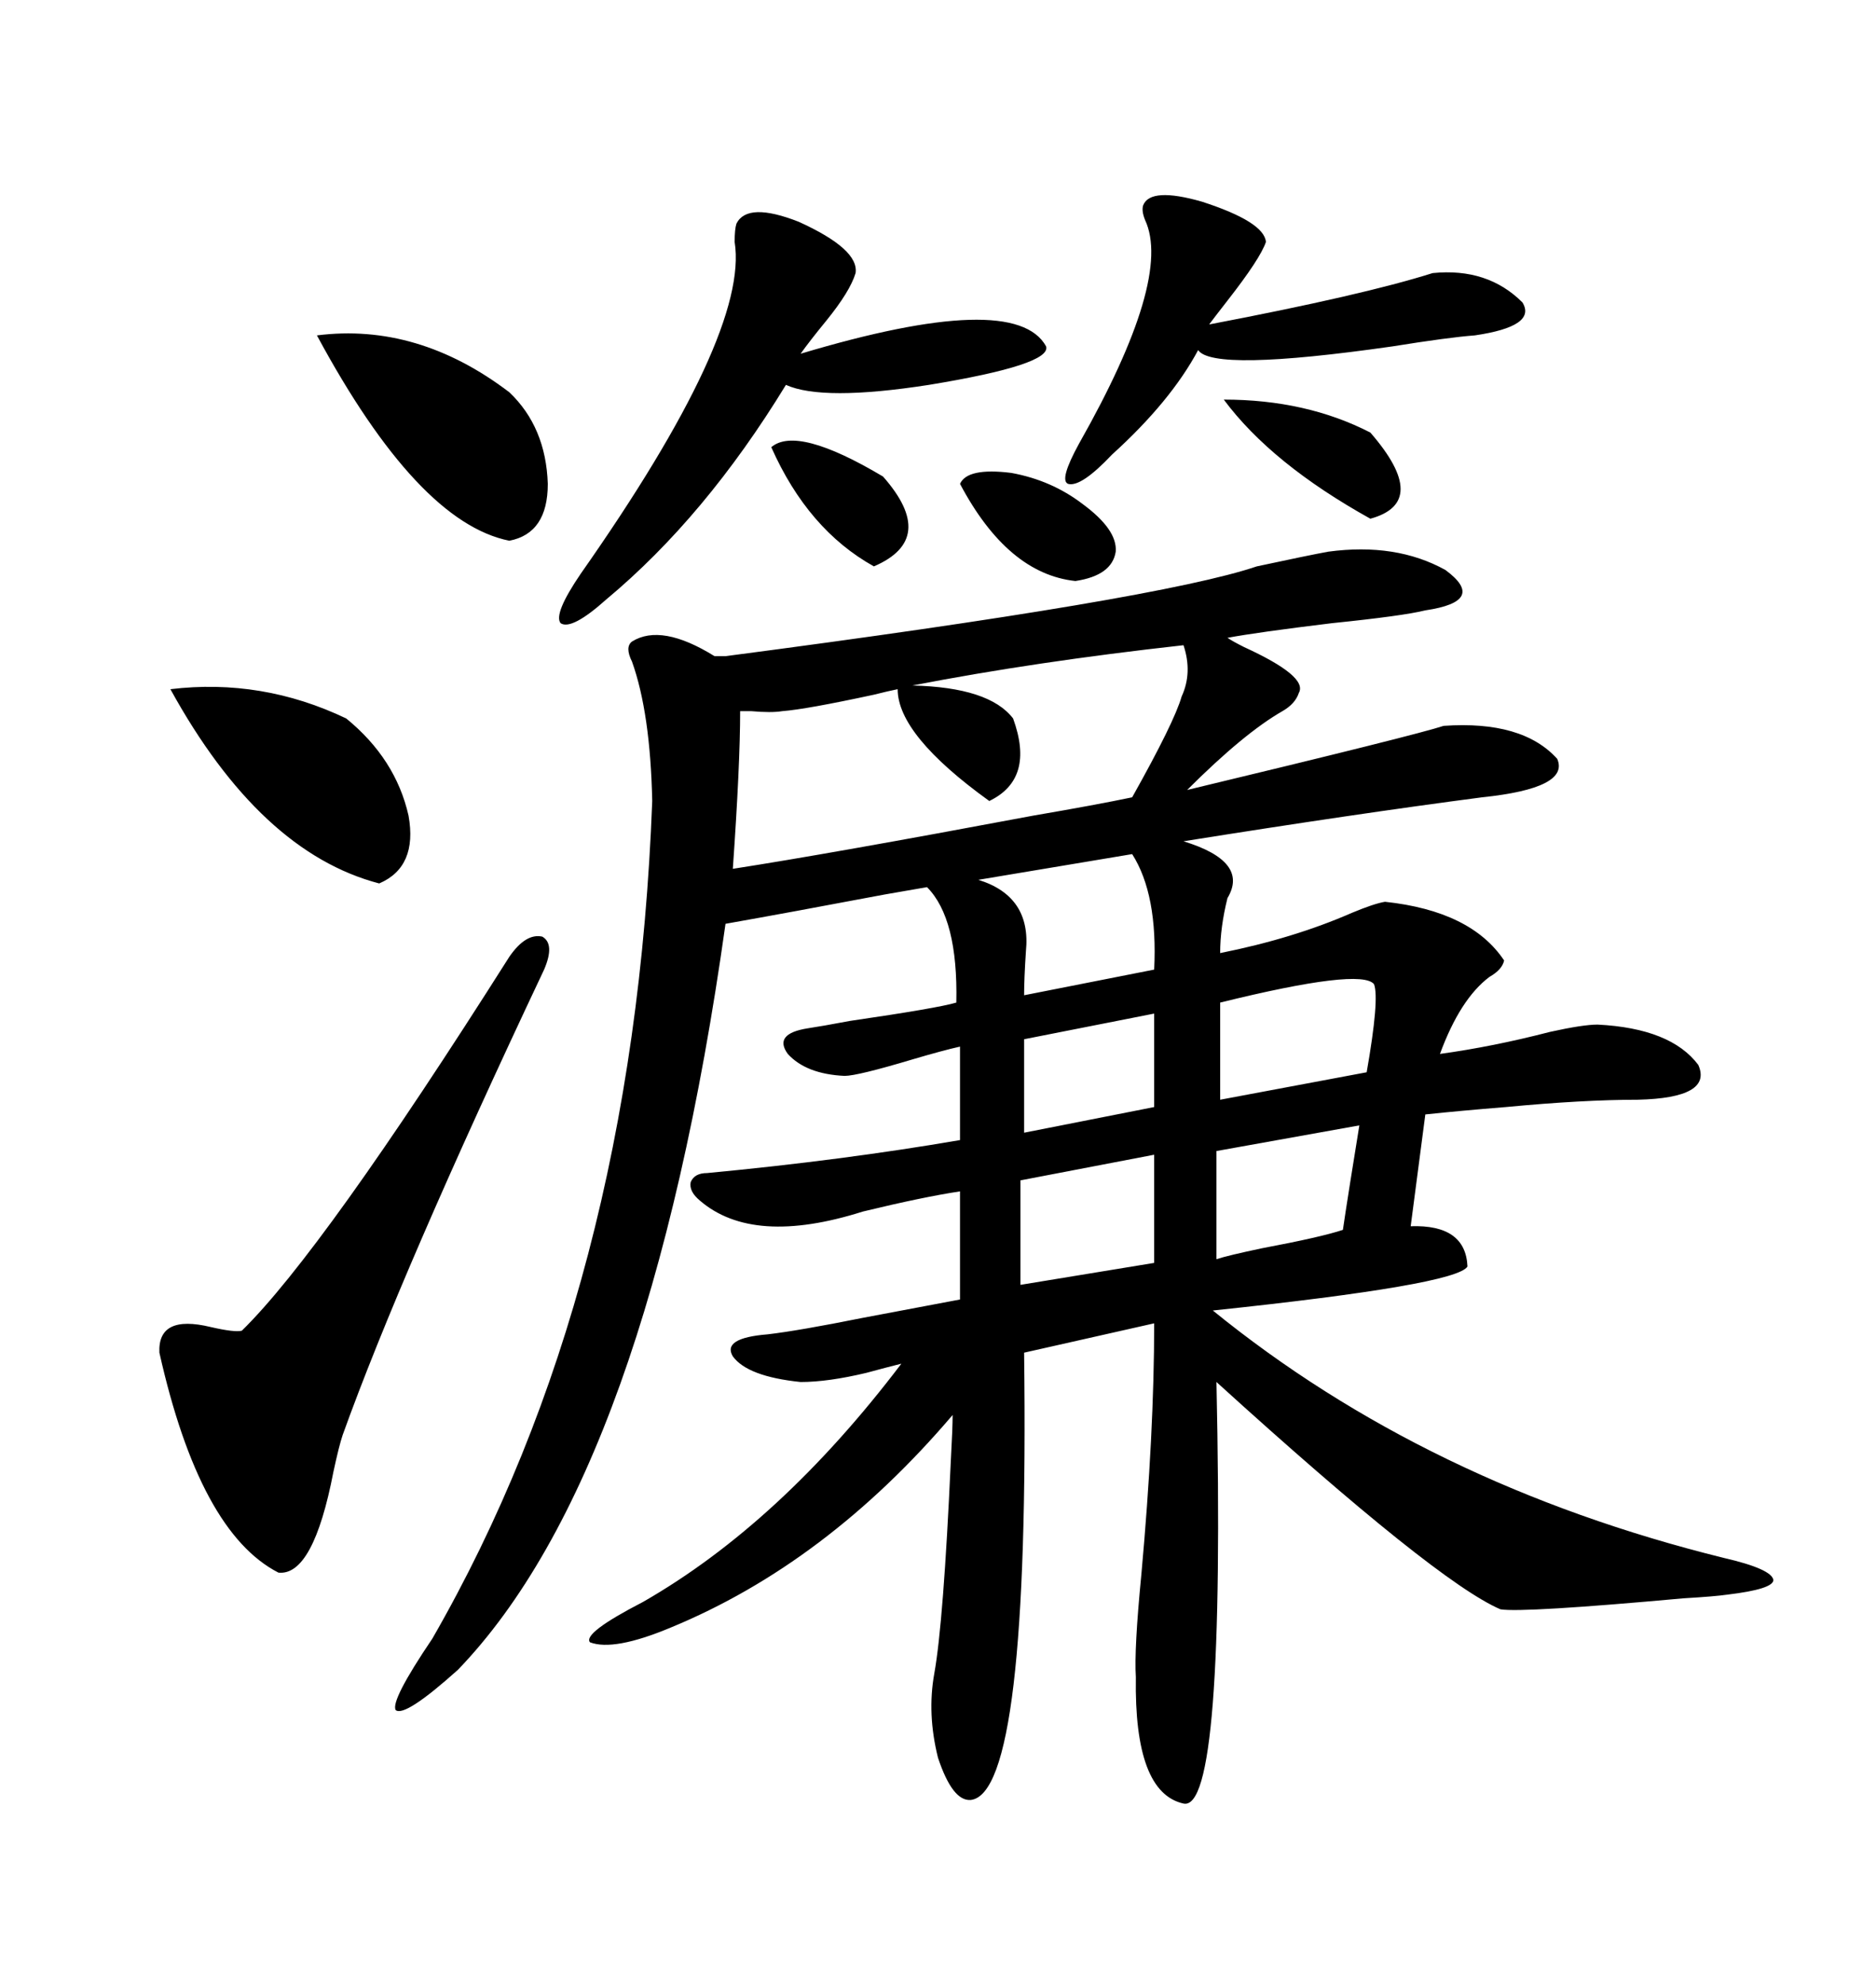 <svg xmlns="http://www.w3.org/2000/svg" xmlns:xlink="http://www.w3.org/1999/xlink" width="300" height="317.285"><path d="M212.40 88.18L212.40 88.18Q223.24 86.72 231.15 91.11L231.15 91.11Q237.89 96.09 227.93 97.56L227.93 97.56Q224.41 98.44 212.99 99.61L212.99 99.61Q200.98 101.07 196.29 101.95L196.29 101.95Q197.17 102.54 198.93 103.42L198.93 103.42Q209.18 108.11 207.71 110.74L207.71 110.74Q207.13 112.50 205.08 113.67L205.08 113.67Q198.93 117.19 189.84 126.27L189.84 126.27Q226.46 117.48 230.86 116.02L230.86 116.02Q243.46 115.14 249.02 121.29L249.02 121.29Q251.07 125.98 237.01 127.44L237.01 127.44Q216.80 130.08 189.26 134.47L189.26 134.47Q199.80 137.70 196.29 143.55L196.29 143.55Q195.12 148.24 195.12 152.34L195.12 152.34Q206.84 150 216.21 145.90L216.21 145.90Q219.73 144.43 221.48 144.14L221.48 144.14Q235.25 145.61 240.53 153.52L240.53 153.52Q240.23 154.98 238.18 156.15L238.18 156.15Q233.50 159.67 230.27 168.46L230.27 168.46Q238.77 167.29 247.85 164.94L247.85 164.94Q253.13 163.77 255.47 163.77L255.47 163.77Q267.19 164.36 271.58 170.21L271.58 170.21Q273.93 175.49 261.91 175.78L261.91 175.78Q253.13 175.78 240.82 176.95L240.82 176.95Q233.50 177.54 227.93 178.13L227.93 178.13L225.59 196.00Q234.38 195.70 234.67 202.44L234.67 202.44Q232.91 205.37 193.95 209.47L193.95 209.47Q228.22 237.30 275.68 249.02L275.68 249.02Q283.30 250.78 283.59 252.54L283.59 252.54Q283.59 254.00 276.27 254.88L276.27 254.88Q274.22 255.18 269.24 255.47L269.24 255.47Q243.46 257.81 239.94 257.23L239.94 257.23Q229.69 252.83 194.53 220.90L194.53 220.90Q196.00 289.75 189.26 288.28L189.26 288.28Q181.35 286.52 181.64 268.07L181.64 268.07Q181.35 263.67 182.52 251.66L182.52 251.66Q184.57 229.10 184.57 211.52L184.57 211.52L163.77 216.21Q164.65 286.52 155.27 287.70L155.27 287.70Q152.34 287.99 150 280.96L150 280.96Q148.24 273.93 149.41 267.48L149.41 267.48Q150.88 259.28 152.05 233.50L152.05 233.50Q152.34 228.22 152.34 226.17L152.34 226.17Q132.13 249.90 107.23 260.16L107.23 260.16Q98.14 263.96 94.34 262.50L94.34 262.50Q93.16 261.04 102.83 256.05L102.83 256.05Q124.80 243.46 144.14 217.97L144.14 217.97Q141.80 218.55 138.57 219.43L138.57 219.43Q132.42 220.90 128.03 220.90L128.03 220.90Q119.53 220.02 117.19 216.80L117.19 216.80Q115.43 213.87 122.75 213.28L122.75 213.28Q127.73 212.70 137.99 210.64L137.99 210.64Q147.36 208.89 153.52 207.71L153.52 207.71L153.52 190.43Q147.66 191.31 137.99 193.65L137.99 193.65Q120.41 199.22 111.91 191.89L111.91 191.89Q110.16 190.43 110.45 188.96L110.45 188.96Q111.04 187.50 113.09 187.50L113.09 187.50Q134.77 185.45 153.52 182.23L153.52 182.23L153.52 167.29Q150.88 167.87 145.90 169.34L145.90 169.34Q137.11 171.97 135.06 171.97L135.06 171.97Q128.91 171.68 125.98 168.46L125.98 168.46Q123.63 165.23 129.20 164.36L129.20 164.36Q131.25 164.06 135.94 163.18L135.94 163.18Q150 161.13 152.93 160.25L152.93 160.25Q153.22 146.78 148.24 141.80L148.24 141.80Q146.48 142.09 141.50 142.97L141.50 142.97Q125.98 145.90 116.02 147.66L116.02 147.66Q103.71 235.25 73.24 266.89L73.24 266.89Q64.75 274.51 63.28 273.34L63.28 273.34Q62.40 271.88 69.14 261.91L69.14 261.91Q101.37 205.96 104.30 128.03L104.30 128.03Q104.00 113.96 101.07 105.76L101.07 105.76Q99.90 103.42 101.07 102.54L101.07 102.54Q105.76 99.61 114.26 104.88L114.26 104.88L116.02 104.88Q185.45 95.80 200.98 90.53L200.98 90.53Q209.18 88.77 212.40 88.18ZM87.01 154.98L87.01 154.98Q64.16 203.32 54.79 229.39L54.79 229.39Q54.20 231.15 53.32 235.25L53.32 235.25Q50.10 251.95 44.53 251.37L44.53 251.37Q31.93 244.92 25.49 216.21L25.49 216.21Q25.20 210.06 33.69 212.11L33.69 212.11Q37.50 212.99 38.67 212.70L38.67 212.70Q51.56 200.10 81.45 152.93L81.45 152.93Q84.08 149.12 86.72 149.71L86.72 149.71Q88.77 150.88 87.01 154.98ZM143.55 110.16L143.55 110.16Q142.09 110.45 139.75 111.04L139.75 111.04Q128.91 113.38 125.10 113.67L125.10 113.67Q123.34 113.96 120.12 113.67L120.12 113.67Q118.95 113.67 118.36 113.67L118.36 113.67Q118.36 122.17 117.19 138.87L117.19 138.87Q132.42 136.52 165.23 130.37L165.23 130.37Q175.49 128.61 181.05 127.44L181.05 127.44Q187.79 115.43 188.96 111.33L188.96 111.33Q190.72 107.52 189.26 103.13L189.26 103.13Q165.53 105.76 145.90 109.57L145.90 109.57Q158.20 109.86 162.01 114.84L162.01 114.84Q165.53 124.51 158.20 128.03L158.20 128.03Q143.55 117.48 143.55 110.16ZM117.77 35.74L117.77 35.74Q119.53 32.23 127.73 35.45L127.73 35.45Q137.40 39.84 136.82 43.65L136.82 43.65Q135.94 46.58 132.13 51.27L132.13 51.27Q129.49 54.49 128.03 56.54L128.03 56.54Q162.30 46.29 167.29 55.37L167.29 55.37Q168.16 58.30 148.54 61.52L148.54 61.52Q131.54 64.16 125.68 61.52L125.68 61.52Q112.79 82.62 96.97 95.80L96.97 95.80Q91.41 100.78 89.65 99.61L89.65 99.61Q88.48 98.14 92.87 91.70L92.87 91.70Q119.82 53.32 117.48 38.67L117.48 38.67Q117.48 36.62 117.77 35.74ZM182.81 32.81L182.81 32.81Q183.98 29.88 192.19 32.23L192.19 32.23Q202.15 35.45 202.44 38.67L202.44 38.67Q201.56 41.31 196.29 48.05L196.29 48.05Q194.24 50.68 193.36 51.86L193.36 51.86Q217.97 47.17 229.10 43.65L229.10 43.65Q237.89 42.77 243.46 48.34L243.46 48.34Q245.80 52.15 235.84 53.61L235.84 53.61Q231.74 53.91 222.66 55.37L222.66 55.37Q193.95 59.47 191.60 55.96L191.60 55.96Q187.21 64.16 177.83 72.66L177.83 72.66Q172.85 77.93 170.80 77.34L170.80 77.34Q169.34 76.76 172.56 70.90L172.56 70.90Q187.50 44.53 183.11 35.16L183.11 35.16Q182.52 33.69 182.81 32.81ZM50.68 53.61L50.68 53.61Q66.80 51.56 81.45 62.70L81.45 62.70Q87.30 68.26 87.60 77.34L87.60 77.34Q87.60 85.25 81.45 86.43L81.45 86.43Q66.80 83.50 50.68 53.61ZM27.25 110.16L27.25 110.16Q41.89 108.40 55.37 114.84L55.37 114.84Q63.28 121.29 65.33 130.37L65.33 130.37Q66.80 138.57 60.64 141.21L60.64 141.21Q41.60 136.23 27.25 110.16ZM181.05 136.52L181.05 136.52L156.45 140.63Q164.94 143.26 164.06 152.05L164.06 152.05Q163.77 156.45 163.77 159.08L163.77 159.08L184.57 154.98Q185.16 142.97 181.05 136.52ZM219.73 157.32L219.73 157.32Q217.68 154.69 195.12 160.25L195.12 160.25L195.12 175.78L218.55 171.39Q220.61 159.67 219.73 157.32ZM184.57 201.86L184.57 184.57L163.18 188.67L163.18 205.37L184.57 201.86ZM217.38 179.88L217.38 179.88L194.53 183.98L194.53 201.27Q196.29 200.68 201.86 199.51L201.86 199.51Q211.23 197.75 214.75 196.58L214.75 196.58Q215.04 194.53 215.92 188.96L215.92 188.96Q216.80 183.40 217.38 179.88ZM184.57 176.95L184.57 162.01L163.77 166.11L163.77 181.05L184.57 176.95ZM153.52 77.34L153.52 77.34Q154.69 74.71 161.72 75.59L161.72 75.59Q168.16 76.76 173.14 80.57L173.14 80.57Q178.71 84.67 178.42 88.18L178.42 88.18Q177.83 91.99 171.97 92.87L171.97 92.87Q161.13 91.70 153.52 77.34ZM195.70 63.87L195.70 63.87Q208.89 63.87 219.14 69.14L219.14 69.14Q228.81 80.27 219.14 82.91L219.14 82.91Q203.32 74.12 195.70 63.87ZM141.21 76.17L141.21 76.17Q150 86.13 139.75 90.53L139.75 90.53Q129.20 84.67 123.34 71.48L123.34 71.48Q127.44 67.97 141.21 76.17Z"/></svg>